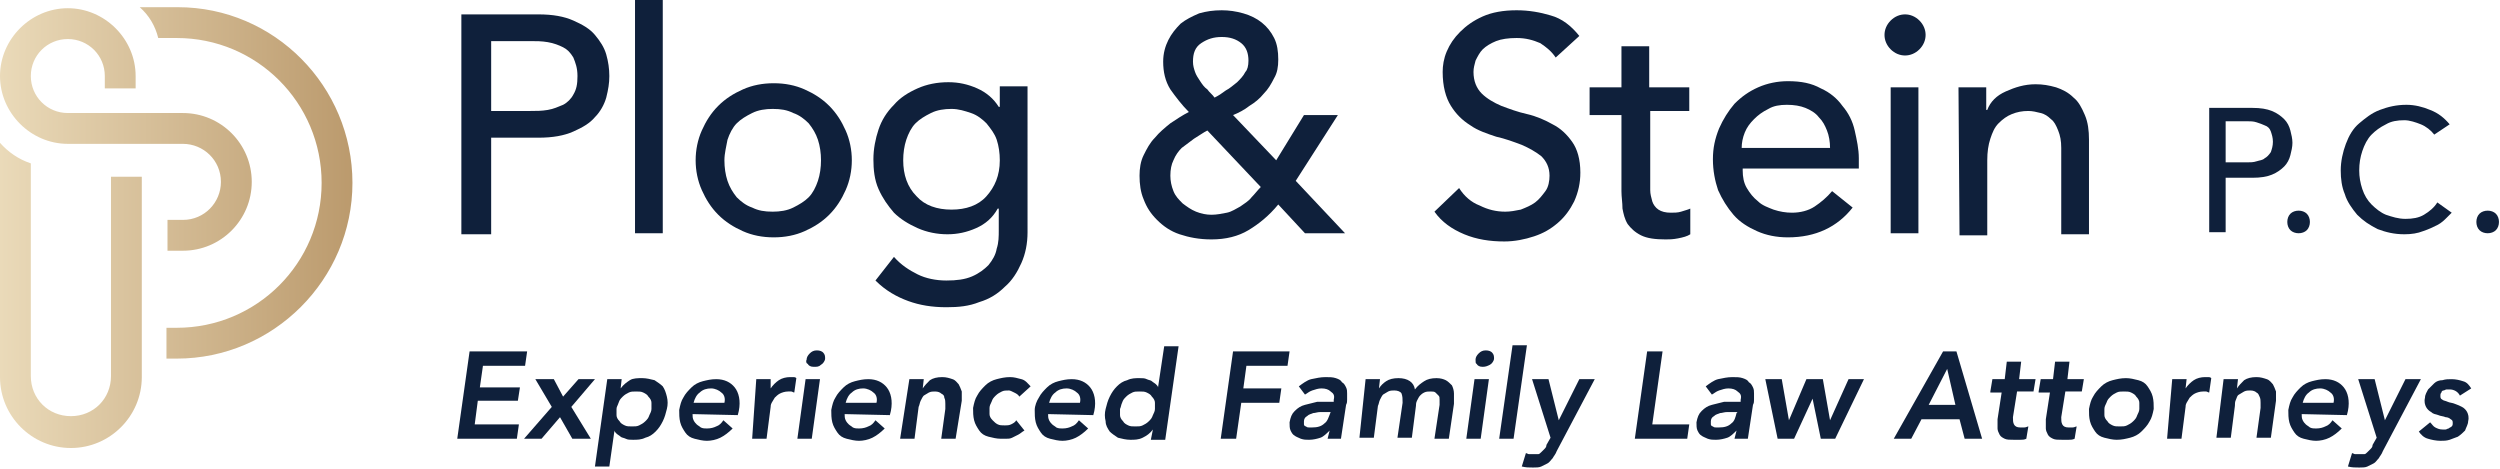 <?xml version="1.0" encoding="utf-8"?>
<!-- Generator: Adobe Illustrator 24.1.0, SVG Export Plug-In . SVG Version: 6.00 Build 0)  -->
<svg version="1.1" id="Layer_1" xmlns="http://www.w3.org/2000/svg" xmlns:xlink="http://www.w3.org/1999/xlink" x="0px" y="0px"
	 viewBox="0 0 243.3 45.6" style="enable-background:new 0 0 243.3 45.6;" xml:space="preserve">
<style type="text/css">
	.st0{fill:#0F203B;}
	.st1{fill:url(#SVGID_1_);}
</style>
<g>
	<path class="st0" d="M44.9,1.4h7.5c1.4,0,2.5,0.2,3.4,0.6s1.6,0.8,2.1,1.4s0.9,1.2,1.1,1.9c0.2,0.7,0.3,1.4,0.3,2.1
		S59.2,8.7,59,9.5c-0.2,0.7-0.6,1.4-1.1,1.9c-0.5,0.6-1.2,1-2.1,1.4c-0.9,0.4-2,0.6-3.4,0.6h-4.6v9.4h-2.9V1.4z M47.8,10.8h3.8
		c0.6,0,1.1,0,1.7-0.1c0.6-0.1,1-0.3,1.5-0.5c0.4-0.2,0.8-0.6,1-1c0.3-0.5,0.4-1,0.4-1.8S56,6.1,55.8,5.6c-0.3-0.5-0.6-0.8-1-1
		s-0.9-0.4-1.5-0.5S52.2,4,51.6,4h-3.8V10.8z"/>
	<path class="st0" d="M61.8,0h2.7v22.7h-2.7V0z"/>
	<path class="st0" d="M67.7,15.6c0-1,0.2-2,0.6-2.9s0.9-1.7,1.6-2.4s1.5-1.2,2.4-1.6s1.9-0.6,3-0.6s2.1,0.2,3,0.6
		c0.9,0.4,1.7,0.9,2.4,1.6c0.7,0.7,1.2,1.5,1.6,2.4s0.6,1.9,0.6,2.9s-0.2,2-0.6,2.9s-0.9,1.7-1.6,2.4c-0.7,0.7-1.5,1.2-2.4,1.6
		s-1.9,0.6-3,0.6s-2.1-0.2-3-0.6s-1.7-0.9-2.4-1.6c-0.7-0.7-1.2-1.5-1.6-2.4C67.9,17.6,67.7,16.6,67.7,15.6z M70.5,15.6
		c0,0.7,0.1,1.4,0.3,2c0.2,0.6,0.5,1.1,0.9,1.6c0.4,0.4,0.9,0.8,1.5,1c0.6,0.3,1.2,0.4,2,0.4c0.7,0,1.4-0.1,2-0.4s1.1-0.6,1.5-1
		s0.7-1,0.9-1.6c0.2-0.6,0.3-1.3,0.3-2c0-0.7-0.1-1.4-0.3-2c-0.2-0.6-0.5-1.1-0.9-1.6c-0.4-0.4-0.9-0.8-1.5-1
		c-0.6-0.3-1.2-0.4-2-0.4c-0.7,0-1.4,0.1-2,0.4c-0.6,0.3-1.1,0.6-1.5,1s-0.7,1-0.9,1.6C70.7,14.2,70.5,14.9,70.5,15.6z"/>
	<path class="st0" d="M100,22.6c0,1.1-0.2,2.1-0.6,3s-0.9,1.7-1.6,2.3c-0.7,0.7-1.5,1.2-2.5,1.5c-1,0.4-2,0.5-3.2,0.5
		c-1.4,0-2.6-0.2-3.7-0.6s-2.2-1-3.2-2L87,25c0.7,0.8,1.5,1.3,2.3,1.7c0.8,0.4,1.8,0.6,2.8,0.6s1.8-0.1,2.5-0.4s1.2-0.7,1.6-1.1
		c0.4-0.5,0.7-1,0.8-1.6c0.2-0.6,0.2-1.2,0.2-1.8v-2.1h-0.1c-0.5,0.9-1.2,1.5-2.1,1.9s-1.8,0.6-2.8,0.6s-2-0.2-2.9-0.6
		s-1.7-0.9-2.3-1.5c-0.6-0.7-1.1-1.4-1.5-2.3S85,16.5,85,15.5s0.2-2,0.5-2.9s0.8-1.7,1.5-2.4c0.6-0.7,1.4-1.2,2.3-1.6
		c0.9-0.4,1.9-0.6,3-0.6c1,0,1.9,0.2,2.8,0.6c0.9,0.4,1.6,1,2.1,1.8h0.1v-2h2.7L100,22.6L100,22.6z M92.6,10.6c-0.7,0-1.4,0.1-2,0.4
		s-1.1,0.6-1.5,1s-0.7,1-0.9,1.6c-0.2,0.6-0.3,1.3-0.3,2c0,1.4,0.4,2.6,1.3,3.5c0.8,0.9,2,1.3,3.4,1.3s2.6-0.4,3.4-1.3
		s1.3-2,1.3-3.5c0-0.7-0.1-1.4-0.3-2c-0.2-0.6-0.6-1.1-1-1.6c-0.4-0.4-0.9-0.8-1.5-1S93.3,10.6,92.6,10.6z"/>
	<path class="st0" d="M130.9,22.7H127l-2.6-2.8c-0.9,1.1-1.9,1.9-2.9,2.5s-2.2,0.9-3.6,0.9c-1.2,0-2.2-0.2-3.1-0.5s-1.6-0.8-2.2-1.4
		s-1-1.2-1.3-2c-0.3-0.7-0.4-1.5-0.4-2.3c0-0.7,0.1-1.4,0.4-2s0.6-1.2,1.1-1.7c0.4-0.5,1-1,1.5-1.4c0.6-0.4,1.2-0.8,1.8-1.1
		c-0.7-0.7-1.3-1.5-1.8-2.2c-0.5-0.8-0.7-1.7-0.7-2.7c0-0.8,0.2-1.5,0.5-2.1s0.7-1.1,1.2-1.6c0.5-0.4,1.1-0.7,1.8-1
		c0.7-0.2,1.4-0.3,2.2-0.3c0.7,0,1.4,0.1,2.1,0.3s1.3,0.5,1.8,0.9s0.9,0.9,1.2,1.5c0.3,0.6,0.4,1.3,0.4,2.1c0,0.7-0.1,1.3-0.4,1.8
		c-0.3,0.6-0.6,1.1-1,1.5c-0.4,0.5-0.9,0.9-1.4,1.2c-0.5,0.4-1.1,0.7-1.6,0.9l4.2,4.4l2.7-4.4h3.3l-4.1,6.4L130.9,22.7z M117.5,12.7
		c-0.4,0.2-0.8,0.5-1.3,0.8c-0.4,0.3-0.8,0.6-1.2,0.9c-0.3,0.3-0.6,0.7-0.8,1.2c-0.2,0.4-0.3,0.9-0.3,1.5c0,0.5,0.1,1,0.3,1.5
		c0.2,0.5,0.5,0.8,0.9,1.2c0.4,0.3,0.8,0.6,1.3,0.8c0.5,0.2,1,0.3,1.5,0.3s1-0.1,1.5-0.2s0.9-0.4,1.3-0.6c0.4-0.3,0.8-0.5,1.1-0.9
		c0.3-0.3,0.6-0.7,0.9-1L117.5,12.7z M121.5,5.9c0-0.7-0.2-1.3-0.7-1.7c-0.5-0.4-1.1-0.6-1.9-0.6s-1.4,0.2-2,0.6s-0.8,1-0.8,1.8
		c0,0.4,0.1,0.7,0.2,1s0.3,0.6,0.5,0.9c0.2,0.3,0.4,0.6,0.7,0.8c0.2,0.3,0.5,0.5,0.7,0.8c0.4-0.2,0.7-0.4,1.1-0.7
		c0.4-0.2,0.7-0.5,1.1-0.8c0.3-0.3,0.6-0.6,0.8-1C121.4,6.8,121.5,6.4,121.5,5.9z"/>
	<path class="st0" d="M142,18.3c0.5,0.8,1.2,1.4,2,1.7c0.8,0.4,1.6,0.6,2.5,0.6c0.5,0,1-0.1,1.5-0.2c0.5-0.2,1-0.4,1.4-0.7
		c0.4-0.3,0.7-0.7,1-1.1s0.4-1,0.4-1.5c0-0.8-0.3-1.4-0.8-1.9c-0.5-0.4-1.2-0.8-1.9-1.1c-0.8-0.3-1.6-0.6-2.5-0.8
		c-0.9-0.3-1.8-0.6-2.5-1.1c-0.8-0.5-1.4-1.1-1.9-1.9c-0.5-0.8-0.8-1.9-0.8-3.3c0-0.6,0.1-1.3,0.4-2c0.3-0.7,0.7-1.3,1.3-1.9
		s1.3-1.1,2.2-1.5s2-0.6,3.3-0.6c1.2,0,2.3,0.2,3.3,0.5c1.1,0.3,2,1,2.8,2l-2.3,2.1c-0.4-0.6-0.9-1-1.5-1.4
		c-0.7-0.3-1.4-0.5-2.3-0.5c-0.8,0-1.5,0.1-2,0.3s-1,0.5-1.3,0.8c-0.3,0.3-0.5,0.7-0.7,1.1c-0.1,0.4-0.2,0.7-0.2,1.1
		c0,0.9,0.3,1.6,0.8,2.1s1.2,0.9,1.9,1.2c0.8,0.3,1.6,0.6,2.5,0.8s1.8,0.6,2.5,1c0.8,0.4,1.4,1,1.9,1.7s0.8,1.7,0.8,3
		c0,1-0.2,1.9-0.6,2.8c-0.4,0.8-0.9,1.5-1.6,2.1c-0.7,0.6-1.4,1-2.3,1.3c-0.9,0.3-1.9,0.5-2.9,0.5c-1.4,0-2.7-0.2-3.9-0.7
		s-2.2-1.2-2.9-2.2L142,18.3z"/>
	<path class="st0" d="M164.5,10.8h-3.9v6.5c0,0.4,0,0.8,0,1.2c0,0.4,0.1,0.7,0.2,1.1c0.1,0.3,0.3,0.6,0.6,0.8
		c0.3,0.2,0.7,0.3,1.2,0.3c0.3,0,0.7,0,1-0.1s0.7-0.2,0.9-0.3v2.5c-0.3,0.2-0.7,0.3-1.2,0.4s-0.9,0.1-1.2,0.1c-1,0-1.8-0.1-2.4-0.4
		c-0.6-0.3-1-0.7-1.3-1.1c-0.3-0.5-0.4-1-0.5-1.5c0-0.6-0.1-1.1-0.1-1.7v-7.4h-3.1V8.5h3.1v-4h2.7v4h3.9v2.3H164.5z"/>
	<path class="st0" d="M169.6,16.6c0,0.6,0.1,1.2,0.4,1.7c0.3,0.5,0.6,0.9,1.1,1.3c0.4,0.4,1,0.6,1.5,0.8c0.6,0.2,1.2,0.3,1.8,0.3
		c0.8,0,1.6-0.2,2.2-0.6c0.6-0.4,1.2-0.9,1.7-1.5l2,1.6c-1.5,1.9-3.6,2.9-6.3,2.9c-1.1,0-2.1-0.2-3-0.6s-1.7-0.9-2.3-1.6
		s-1.1-1.5-1.5-2.4c-0.3-0.9-0.5-1.9-0.5-3s0.2-2,0.6-3c0.4-0.9,0.9-1.7,1.5-2.4c0.7-0.7,1.4-1.2,2.3-1.6c0.9-0.4,1.9-0.6,2.9-0.6
		c1.3,0,2.3,0.2,3.2,0.7c0.9,0.4,1.6,1,2.1,1.7c0.6,0.7,1,1.5,1.2,2.4c0.2,0.9,0.4,1.8,0.4,2.7v1h-11.3V16.6z M178.1,14.4
		c0-0.6-0.1-1.2-0.3-1.7s-0.4-0.9-0.8-1.3c-0.3-0.4-0.8-0.7-1.3-0.9s-1.1-0.3-1.8-0.3s-1.3,0.1-1.8,0.4c-0.6,0.3-1,0.6-1.4,1
		s-0.7,0.8-0.9,1.3s-0.3,1-0.3,1.5H178.1z"/>
	<path class="st0" d="M183.4,3.4c0-0.5,0.2-1,0.6-1.4c0.4-0.4,0.9-0.6,1.4-0.6s1,0.2,1.4,0.6s0.6,0.9,0.6,1.4s-0.2,1-0.6,1.4
		c-0.4,0.4-0.9,0.6-1.4,0.6s-1-0.2-1.4-0.6S183.4,3.9,183.4,3.4z M184,8.5h2.7v14.2H184V8.5z"/>
	<path class="st0" d="M190.6,8.5h2.7v2.2h0.1c0.3-0.8,0.9-1.4,1.8-1.8s1.8-0.7,2.9-0.7c0.7,0,1.3,0.1,2,0.3c0.6,0.2,1.2,0.5,1.7,1
		c0.5,0.4,0.8,1,1.1,1.7s0.4,1.5,0.4,2.4v9.2h-2.7v-8.4c0-0.7-0.1-1.2-0.3-1.7s-0.4-0.9-0.7-1.1c-0.3-0.3-0.6-0.5-1-0.6
		s-0.8-0.2-1.2-0.2c-0.6,0-1.1,0.1-1.6,0.3s-0.9,0.5-1.3,0.9c-0.4,0.4-0.6,0.9-0.8,1.5s-0.3,1.3-0.3,2.1v7.3h-2.7L190.6,8.5
		L190.6,8.5z"/>
</g>
<g>
	<path class="st0" d="M45.7,34.2h5.6l-0.2,1.4H47l-0.3,2.1h3.9L50.4,39h-3.9l-0.3,2.3h4.3l-0.2,1.4h-5.8L45.7,34.2z"/>
	<path class="st0" d="M53.7,39.6l-1.6-2.7h1.8l0.9,1.7l1.5-1.7h1.6l-2.3,2.7l1.9,3.1h-1.8l-1.2-2.1l-1.8,2.1H51L53.7,39.6z"/>
	<path class="st0" d="M59.1,36.9h1.4l-0.1,0.9l0,0c0.3-0.4,0.6-0.6,0.9-0.8s0.8-0.2,1.2-0.2s0.8,0.1,1.2,0.2
		c0.3,0.2,0.6,0.4,0.8,0.6c0.2,0.3,0.3,0.6,0.4,1s0.1,0.8,0,1.2s-0.2,0.8-0.4,1.2c-0.2,0.4-0.4,0.7-0.7,1s-0.6,0.5-1,0.6
		c-0.4,0.2-0.8,0.2-1.2,0.2c-0.3,0-0.5,0-0.7-0.1s-0.4-0.1-0.5-0.2c-0.1-0.1-0.3-0.2-0.4-0.3c-0.1-0.1-0.2-0.2-0.2-0.3l0,0l-0.5,3.5
		h-1.4L59.1,36.9z M63.4,39.8c0-0.2,0-0.4,0-0.6c0-0.2-0.1-0.4-0.3-0.6c-0.1-0.2-0.3-0.3-0.5-0.4c-0.2-0.1-0.4-0.1-0.7-0.1
		s-0.5,0-0.7,0.1s-0.4,0.2-0.6,0.4c-0.2,0.2-0.3,0.3-0.4,0.6S60,39.6,60,39.8c0,0.2,0,0.4,0,0.6c0,0.2,0.1,0.4,0.3,0.6
		c0.1,0.2,0.3,0.3,0.5,0.4c0.2,0.1,0.4,0.1,0.7,0.1s0.5,0,0.7-0.1s0.4-0.2,0.6-0.4s0.3-0.3,0.4-0.6C63.3,40.2,63.4,40,63.4,39.8z"/>
	<path class="st0" d="M67.4,40.3c0,0.2,0,0.4,0.1,0.6c0.1,0.2,0.2,0.3,0.3,0.4c0.1,0.1,0.3,0.2,0.4,0.3c0.2,0.1,0.4,0.1,0.6,0.1
		c0.4,0,0.7-0.1,0.9-0.2c0.3-0.1,0.5-0.3,0.7-0.6l0.9,0.8c-0.4,0.4-0.8,0.7-1.2,0.9c-0.4,0.2-0.9,0.3-1.3,0.3s-0.8-0.1-1.2-0.2
		c-0.4-0.1-0.7-0.3-0.9-0.6c-0.2-0.3-0.4-0.6-0.5-1s-0.1-0.8-0.1-1.2c0.1-0.5,0.2-0.9,0.4-1.2c0.2-0.4,0.5-0.7,0.8-1
		s0.7-0.5,1.1-0.6s0.8-0.2,1.3-0.2c0.8,0,1.4,0.3,1.8,0.8s0.6,1.3,0.4,2.3l-0.1,0.4L67.4,40.3L67.4,40.3z M70.5,39.2
		c0.1-0.4,0-0.8-0.3-1c-0.2-0.2-0.6-0.4-1-0.4s-0.8,0.1-1.1,0.4c-0.3,0.2-0.5,0.6-0.6,1H70.5z"/>
	<path class="st0" d="M73.6,36.9H75v0.9l0,0c0.2-0.3,0.5-0.6,0.8-0.8s0.7-0.3,1.1-0.3c0.1,0,0.2,0,0.3,0c0.1,0,0.2,0,0.3,0.1
		l-0.2,1.4c-0.1,0-0.2-0.1-0.3-0.1c-0.1,0-0.2,0-0.3,0c-0.3,0-0.6,0.1-0.8,0.2c-0.2,0.1-0.4,0.3-0.5,0.4c-0.1,0.2-0.2,0.3-0.3,0.5
		C75,39.4,75,39.5,75,39.6l-0.4,3.1h-1.4L73.6,36.9z"/>
	<path class="st0" d="M78.4,36.9h1.4L79,42.7h-1.4L78.4,36.9z M78.5,35c0-0.2,0.1-0.4,0.3-0.6c0.2-0.2,0.4-0.3,0.7-0.3
		s0.5,0.1,0.6,0.2c0.2,0.2,0.2,0.4,0.2,0.6c0,0.2-0.2,0.5-0.4,0.6c-0.2,0.2-0.4,0.2-0.7,0.2c-0.3,0-0.5-0.1-0.6-0.3
		C78.5,35.4,78.4,35.2,78.5,35z"/>
	<path class="st0" d="M82.2,40.3c0,0.2,0,0.4,0.1,0.6c0.1,0.2,0.2,0.3,0.3,0.4c0.1,0.1,0.3,0.2,0.4,0.3c0.2,0.1,0.4,0.1,0.6,0.1
		c0.4,0,0.7-0.1,0.9-0.2c0.3-0.1,0.5-0.3,0.7-0.6l0.9,0.8c-0.4,0.4-0.8,0.7-1.2,0.9c-0.4,0.2-0.9,0.3-1.3,0.3s-0.8-0.1-1.2-0.2
		c-0.4-0.1-0.7-0.3-0.9-0.6c-0.2-0.3-0.4-0.6-0.5-1s-0.1-0.8-0.1-1.2c0.1-0.5,0.2-0.9,0.4-1.2c0.2-0.4,0.5-0.7,0.8-1
		s0.7-0.5,1.1-0.6s0.8-0.2,1.3-0.2c0.8,0,1.4,0.3,1.8,0.8s0.6,1.3,0.4,2.3l-0.1,0.4L82.2,40.3L82.2,40.3z M85.3,39.2
		c0.1-0.4,0-0.8-0.3-1c-0.2-0.2-0.6-0.4-1-0.4s-0.8,0.1-1.1,0.4c-0.3,0.2-0.5,0.6-0.6,1H85.3z"/>
	<path class="st0" d="M88.5,36.9h1.4l-0.1,0.9l0,0c0.2-0.3,0.4-0.5,0.7-0.8c0.3-0.2,0.7-0.3,1.2-0.3c0.4,0,0.7,0.1,1,0.2
		s0.4,0.3,0.6,0.5c0.1,0.2,0.2,0.4,0.3,0.7c0,0.3,0,0.6,0,0.9L93,42.7h-1.4l0.4-2.9c0-0.2,0-0.3,0-0.5s0-0.4-0.1-0.6
		c0-0.2-0.1-0.3-0.3-0.4c-0.1-0.1-0.3-0.2-0.6-0.2c-0.2,0-0.4,0-0.6,0.1s-0.3,0.2-0.5,0.3c-0.1,0.1-0.2,0.3-0.3,0.5
		c-0.1,0.2-0.1,0.4-0.2,0.6L89,42.7h-1.4L88.5,36.9z"/>
	<path class="st0" d="M99.2,38.6c-0.1-0.2-0.3-0.3-0.5-0.4c-0.2-0.1-0.4-0.2-0.5-0.2c-0.3,0-0.5,0-0.7,0.1s-0.4,0.2-0.6,0.4
		s-0.3,0.3-0.4,0.6c-0.1,0.2-0.2,0.4-0.2,0.6c0,0.2,0,0.4,0,0.6c0,0.2,0.1,0.4,0.3,0.6s0.3,0.3,0.5,0.4c0.2,0.1,0.4,0.1,0.7,0.1
		c0.2,0,0.4,0,0.6-0.1s0.4-0.2,0.5-0.4l0.8,1c-0.2,0.1-0.4,0.3-0.6,0.4c-0.2,0.1-0.4,0.2-0.6,0.3s-0.4,0.1-0.6,0.1s-0.3,0-0.5,0
		c-0.4,0-0.8-0.1-1.2-0.2c-0.4-0.1-0.7-0.3-0.9-0.6c-0.2-0.3-0.4-0.6-0.5-1s-0.1-0.8-0.1-1.2c0.1-0.5,0.2-0.9,0.4-1.2
		c0.2-0.4,0.5-0.7,0.8-1s0.7-0.5,1.1-0.6s0.8-0.2,1.3-0.2c0.4,0,0.7,0.1,1.1,0.2c0.4,0.1,0.6,0.4,0.9,0.7L99.2,38.6z"/>
	<path class="st0" d="M102,40.3c0,0.2,0,0.4,0.1,0.6c0.1,0.2,0.2,0.3,0.3,0.4c0.1,0.1,0.3,0.2,0.4,0.3c0.2,0.1,0.4,0.1,0.6,0.1
		c0.4,0,0.7-0.1,0.9-0.2c0.3-0.1,0.5-0.3,0.7-0.6l0.9,0.8c-0.4,0.4-0.8,0.7-1.2,0.9c-0.4,0.2-0.9,0.3-1.3,0.3s-0.8-0.1-1.2-0.2
		c-0.4-0.1-0.7-0.3-0.9-0.6c-0.2-0.3-0.4-0.6-0.5-1s-0.1-0.8-0.1-1.2s0.2-0.9,0.4-1.2c0.2-0.4,0.5-0.7,0.8-1s0.7-0.5,1.1-0.6
		s0.8-0.2,1.3-0.2c0.8,0,1.4,0.3,1.8,0.8s0.6,1.3,0.4,2.3l-0.1,0.4L102,40.3L102,40.3z M105.1,39.2c0.1-0.4,0-0.8-0.3-1
		c-0.2-0.2-0.6-0.4-1-0.4s-0.8,0.1-1.1,0.4c-0.3,0.2-0.5,0.6-0.6,1H105.1z"/>
	<path class="st0" d="M112.2,41.8L112.2,41.8c-0.3,0.4-0.6,0.6-1,0.8s-0.8,0.2-1.2,0.2c-0.4,0-0.8-0.1-1.2-0.2
		c-0.3-0.2-0.6-0.4-0.8-0.6c-0.2-0.3-0.4-0.6-0.4-1c-0.1-0.4-0.1-0.8,0-1.2s0.2-0.8,0.4-1.2c0.2-0.4,0.4-0.7,0.7-1
		c0.3-0.3,0.6-0.5,1-0.6c0.4-0.2,0.8-0.2,1.2-0.2c0.3,0,0.5,0,0.7,0.1s0.4,0.1,0.5,0.2c0.1,0.1,0.3,0.2,0.4,0.3s0.2,0.2,0.2,0.3l0,0
		l0.6-4h1.4l-1.3,9.1H112L112.2,41.8z M109,39.8c0,0.2,0,0.4,0,0.6c0,0.2,0.1,0.4,0.3,0.6c0.1,0.2,0.3,0.3,0.5,0.4
		c0.2,0.1,0.4,0.1,0.7,0.1c0.3,0,0.5,0,0.7-0.1s0.4-0.2,0.6-0.4s0.3-0.3,0.4-0.6c0.1-0.2,0.2-0.4,0.2-0.6c0-0.2,0-0.4,0-0.6
		c0-0.2-0.1-0.4-0.3-0.6c-0.1-0.2-0.3-0.3-0.5-0.4c-0.2-0.1-0.4-0.1-0.7-0.1c-0.3,0-0.5,0-0.7,0.1s-0.4,0.2-0.6,0.4
		s-0.3,0.3-0.4,0.6C109.1,39.4,109.1,39.6,109,39.8z"/>
	<path class="st0" d="M120,34.2h5.5l-0.2,1.4h-4l-0.3,2.2h3.7l-0.2,1.4h-3.7l-0.5,3.5h-1.5L120,34.2z"/>
	<path class="st0" d="M129.4,41.9L129.4,41.9c-0.3,0.3-0.6,0.6-0.9,0.7c-0.3,0.1-0.7,0.2-1.1,0.2c-0.3,0-0.5,0-0.8-0.1
		c-0.2-0.1-0.5-0.2-0.6-0.3c-0.2-0.1-0.3-0.3-0.4-0.5s-0.1-0.5-0.1-0.8c0.1-0.5,0.2-0.8,0.5-1.1s0.6-0.5,1-0.6s0.8-0.2,1.2-0.3
		c0.4,0,0.8,0,1.2,0h0.4v-0.2c0.1-0.4,0-0.6-0.3-0.8c-0.2-0.2-0.5-0.3-0.9-0.3c-0.3,0-0.6,0.1-0.9,0.2c-0.3,0.1-0.5,0.3-0.7,0.4
		l-0.6-0.8c0.4-0.3,0.8-0.6,1.2-0.7c0.5-0.1,0.9-0.2,1.4-0.2c0.4,0,0.7,0,1,0.1s0.5,0.2,0.6,0.4c0.2,0.1,0.3,0.3,0.4,0.5
		c0.1,0.2,0.1,0.4,0.1,0.6c0,0.2,0,0.4,0,0.6c0,0.2,0,0.3-0.1,0.5l-0.5,3.3h-1.3L129.4,41.9z M129.5,40.1h-0.3c-0.2,0-0.4,0-0.7,0
		s-0.5,0.1-0.7,0.1c-0.2,0.1-0.4,0.1-0.6,0.3c-0.2,0.1-0.3,0.3-0.3,0.5c0,0.1,0,0.3,0,0.3c0,0.1,0.1,0.2,0.2,0.2
		c0.1,0.1,0.2,0.1,0.3,0.1c0.1,0,0.2,0,0.3,0c0.5,0,0.9-0.1,1.2-0.4C129.2,41,129.3,40.6,129.5,40.1L129.5,40.1z"/>
	<path class="st0" d="M132.9,36.9h1.4l-0.1,0.9l0,0c0.2-0.3,0.4-0.5,0.7-0.7s0.7-0.3,1.2-0.3c0.9,0,1.5,0.4,1.6,1.1
		c0.3-0.4,0.6-0.6,0.9-0.8c0.3-0.2,0.7-0.3,1.2-0.3c0.4,0,0.7,0.1,0.9,0.2c0.2,0.1,0.4,0.3,0.6,0.5c0.1,0.2,0.2,0.5,0.2,0.8
		s0,0.6,0,1l-0.5,3.4h-1.4l0.5-3.3c0-0.2,0-0.3,0-0.5s0-0.3-0.1-0.4c-0.1-0.1-0.2-0.2-0.3-0.3s-0.3-0.1-0.5-0.1s-0.4,0-0.6,0.1
		c-0.2,0.1-0.3,0.2-0.4,0.3c-0.1,0.1-0.2,0.3-0.3,0.5s-0.1,0.4-0.1,0.5l-0.4,3.1H136l0.5-3.4c0-0.4,0-0.6-0.1-0.9
		c-0.1-0.2-0.4-0.3-0.7-0.3c-0.2,0-0.4,0-0.6,0.1c-0.2,0.1-0.3,0.2-0.5,0.3c-0.1,0.1-0.2,0.3-0.3,0.5s-0.1,0.4-0.2,0.6l-0.4,3.1
		h-1.4L132.9,36.9z"/>
	<path class="st0" d="M143.5,36.9h1.4l-0.8,5.8h-1.4L143.5,36.9z M143.6,35c0-0.2,0.1-0.4,0.3-0.6c0.2-0.2,0.4-0.3,0.7-0.3
		s0.5,0.1,0.6,0.2c0.2,0.2,0.2,0.4,0.2,0.6c0,0.2-0.2,0.5-0.4,0.6s-0.4,0.2-0.7,0.2s-0.5-0.1-0.6-0.3
		C143.6,35.4,143.6,35.2,143.6,35z"/>
	<path class="st0" d="M147.2,33.6h1.4l-1.3,9.1h-1.4L147.2,33.6z"/>
	<path class="st0" d="M149.1,36.9h1.6l1,4l0,0l2-4h1.5l-3.7,7c-0.1,0.3-0.3,0.5-0.4,0.7c-0.2,0.2-0.3,0.4-0.5,0.5s-0.4,0.2-0.6,0.3
		c-0.2,0.1-0.5,0.1-0.8,0.1c-0.4,0-0.7,0-1.1-0.1l0.4-1.3c0.1,0,0.2,0.1,0.3,0.1s0.2,0,0.4,0s0.3,0,0.5,0c0.1,0,0.2-0.1,0.3-0.2
		c0.1-0.1,0.2-0.2,0.3-0.3s0.2-0.2,0.2-0.4l0.4-0.7L149.1,36.9z"/>
	<path class="st0" d="M160.3,34.2h1.5l-1,7.1h3.6l-0.2,1.4h-5.1L160.3,34.2z"/>
	<path class="st0" d="M169,41.9L169,41.9c-0.3,0.3-0.6,0.6-0.9,0.7c-0.3,0.1-0.7,0.2-1.1,0.2c-0.3,0-0.5,0-0.8-0.1
		c-0.2-0.1-0.5-0.2-0.6-0.3c-0.2-0.1-0.3-0.3-0.4-0.5c-0.1-0.2-0.1-0.5-0.1-0.8c0.1-0.5,0.2-0.8,0.5-1.1s0.6-0.5,1-0.6
		s0.8-0.2,1.2-0.3c0.4,0,0.8,0,1.2,0h0.4v-0.2c0.1-0.4,0-0.6-0.3-0.8c-0.2-0.2-0.5-0.3-0.9-0.3c-0.3,0-0.6,0.1-0.9,0.2
		c-0.3,0.1-0.5,0.3-0.7,0.4l-0.6-0.8c0.4-0.3,0.8-0.6,1.2-0.7c0.5-0.1,0.9-0.2,1.4-0.2c0.4,0,0.7,0,1,0.1s0.5,0.2,0.6,0.4
		c0.2,0.1,0.3,0.3,0.4,0.5c0.1,0.2,0.1,0.4,0.1,0.6c0,0.2,0,0.4,0,0.6c0,0.2,0,0.3-0.1,0.5l-0.5,3.3h-1.3L169,41.9z M169.1,40.1
		h-0.3c-0.2,0-0.4,0-0.7,0s-0.5,0.1-0.7,0.1c-0.2,0.1-0.4,0.1-0.6,0.3c-0.2,0.1-0.3,0.3-0.3,0.5c0,0.1,0,0.3,0,0.3
		c0,0.1,0.1,0.2,0.2,0.2c0.1,0.1,0.2,0.1,0.3,0.1s0.2,0,0.3,0c0.5,0,0.9-0.1,1.2-0.4c0.3-0.2,0.4-0.6,0.5-1L169.1,40.1z"/>
	<path class="st0" d="M171.8,36.9h1.6l0.7,4l0,0l1.7-4h1.6l0.7,4l0,0l1.8-4h1.5l-2.8,5.8h-1.4l-0.8-3.9l0,0l-1.8,3.9H173L171.8,36.9
		z"/>
	<path class="st0" d="M189.1,34.2h1.3l2.5,8.5h-1.7l-0.5-1.9H187l-1,1.9h-1.7L189.1,34.2z M190.3,39.4l-0.8-3.5l-1.8,3.5H190.3z"/>
	<path class="st0" d="M193.7,38.1l0.2-1.2h1.2l0.2-1.7h1.4l-0.2,1.7h1.6l-0.2,1.2h-1.6l-0.4,2.5c0,0.3,0,0.5,0.1,0.7
		s0.3,0.3,0.6,0.3c0.1,0,0.3,0,0.4,0c0.2,0,0.3-0.1,0.4-0.1l-0.2,1.2c-0.2,0.1-0.4,0.1-0.6,0.1c-0.2,0-0.4,0-0.6,0
		c-0.4,0-0.7,0-0.9-0.1s-0.4-0.2-0.5-0.4s-0.2-0.4-0.2-0.6c0-0.3,0-0.6,0-0.9l0.4-2.6h-1.1V38.1z"/>
	<path class="st0" d="M198.4,38.1l0.2-1.2h1.2l0.2-1.7h1.4l-0.2,1.7h1.6l-0.2,1.2H201l-0.4,2.5c0,0.3,0,0.5,0.1,0.7s0.3,0.3,0.6,0.3
		c0.1,0,0.3,0,0.4,0c0.2,0,0.3-0.1,0.4-0.1l-0.2,1.2c-0.2,0.1-0.4,0.1-0.6,0.1c-0.2,0-0.4,0-0.6,0c-0.4,0-0.7,0-0.9-0.1
		s-0.4-0.2-0.5-0.4s-0.2-0.4-0.2-0.6c0-0.3,0-0.6,0-0.9l0.4-2.6h-1.1V38.1z"/>
	<path class="st0" d="M203.3,39.8c0.1-0.5,0.2-0.9,0.4-1.2c0.2-0.4,0.5-0.7,0.8-1s0.7-0.5,1.1-0.6c0.4-0.1,0.8-0.2,1.3-0.2
		c0.4,0,0.8,0.1,1.2,0.2c0.4,0.1,0.7,0.3,0.9,0.6s0.4,0.6,0.5,1s0.1,0.8,0.1,1.2c-0.1,0.5-0.2,0.9-0.4,1.2c-0.2,0.4-0.5,0.7-0.8,1
		s-0.7,0.5-1.1,0.6c-0.4,0.1-0.8,0.2-1.3,0.2c-0.4,0-0.8-0.1-1.2-0.2c-0.4-0.1-0.7-0.3-0.9-0.6s-0.4-0.6-0.5-1
		S203.3,40.3,203.3,39.8z M204.8,39.8c0,0.2,0,0.4,0,0.6c0,0.2,0.1,0.4,0.3,0.6c0.1,0.2,0.3,0.3,0.5,0.4c0.2,0.1,0.4,0.1,0.7,0.1
		s0.5,0,0.7-0.1s0.4-0.2,0.6-0.4s0.3-0.3,0.4-0.6c0.1-0.2,0.2-0.4,0.2-0.6c0-0.2,0-0.4,0-0.6c0-0.2-0.1-0.4-0.3-0.6
		c-0.1-0.2-0.3-0.3-0.5-0.4c-0.2-0.1-0.4-0.1-0.7-0.1s-0.5,0-0.7,0.1s-0.4,0.2-0.6,0.4c-0.2,0.2-0.3,0.3-0.4,0.6
		C204.9,39.4,204.8,39.6,204.8,39.8z"/>
	<path class="st0" d="M211.4,36.9h1.4l-0.1,0.9l0,0c0.2-0.3,0.5-0.6,0.8-0.8s0.7-0.3,1.1-0.3c0.1,0,0.2,0,0.3,0s0.2,0,0.3,0.1
		l-0.2,1.4c-0.1,0-0.2-0.1-0.3-0.1s-0.2,0-0.3,0c-0.3,0-0.6,0.1-0.8,0.2c-0.2,0.1-0.4,0.3-0.5,0.4c-0.1,0.2-0.2,0.3-0.3,0.5
		s-0.1,0.3-0.1,0.4l-0.4,3.1h-1.4L211.4,36.9z"/>
	<path class="st0" d="M216.4,36.9h1.4l-0.1,0.9l0,0c0.2-0.3,0.4-0.5,0.7-0.8c0.3-0.2,0.7-0.3,1.2-0.3c0.4,0,0.7,0.1,1,0.2
		s0.4,0.3,0.6,0.5c0.1,0.2,0.2,0.4,0.3,0.7c0,0.3,0,0.6,0,0.9l-0.5,3.6h-1.4l0.4-2.9c0-0.2,0-0.3,0-0.5s0-0.4-0.1-0.6
		s-0.1-0.3-0.3-0.4c-0.1-0.1-0.3-0.2-0.6-0.2c-0.2,0-0.4,0-0.6,0.1c-0.2,0.1-0.3,0.2-0.5,0.3s-0.2,0.3-0.3,0.5s-0.1,0.4-0.1,0.6
		l-0.4,3.1h-1.4L216.4,36.9z"/>
	<path class="st0" d="M224,40.3c0,0.2,0,0.4,0.1,0.6c0.1,0.2,0.2,0.3,0.3,0.4c0.1,0.1,0.3,0.2,0.4,0.3c0.2,0.1,0.4,0.1,0.6,0.1
		c0.4,0,0.7-0.1,0.9-0.2c0.3-0.1,0.5-0.3,0.7-0.6l0.9,0.8c-0.4,0.4-0.8,0.7-1.2,0.9s-0.9,0.3-1.3,0.3c-0.4,0-0.8-0.1-1.2-0.2
		c-0.4-0.1-0.7-0.3-0.9-0.6s-0.4-0.6-0.5-1s-0.1-0.8-0.1-1.2c0.1-0.5,0.2-0.9,0.4-1.2c0.2-0.4,0.5-0.7,0.8-1s0.7-0.5,1.1-0.6
		c0.4-0.1,0.8-0.2,1.3-0.2c0.8,0,1.4,0.3,1.8,0.8c0.4,0.5,0.6,1.3,0.4,2.3l-0.1,0.4L224,40.3L224,40.3z M227.1,39.2
		c0.1-0.4,0-0.8-0.3-1c-0.2-0.2-0.6-0.4-1-0.4s-0.8,0.1-1.1,0.4c-0.3,0.2-0.5,0.6-0.6,1H227.1z"/>
	<path class="st0" d="M229.5,36.9h1.6l1,4l0,0l2-4h1.5l-3.7,7c-0.1,0.3-0.3,0.5-0.4,0.7c-0.2,0.2-0.3,0.4-0.5,0.5s-0.4,0.2-0.6,0.3
		c-0.2,0.1-0.5,0.1-0.8,0.1c-0.4,0-0.7,0-1.1-0.1l0.4-1.3c0.1,0,0.2,0.1,0.3,0.1s0.2,0,0.4,0s0.3,0,0.5,0c0.1,0,0.2-0.1,0.3-0.2
		c0.1-0.1,0.2-0.2,0.3-0.3s0.2-0.2,0.2-0.4l0.4-0.7L229.5,36.9z"/>
	<path class="st0" d="M239.4,38.5c-0.2-0.4-0.6-0.6-1-0.6c-0.1,0-0.2,0-0.3,0s-0.2,0.1-0.3,0.1s-0.2,0.1-0.2,0.2
		c-0.1,0.1-0.1,0.2-0.1,0.3c0,0.2,0,0.3,0.2,0.4c0.1,0.1,0.3,0.1,0.5,0.2c0.2,0.1,0.5,0.1,0.7,0.2c0.3,0.1,0.5,0.2,0.7,0.3
		s0.4,0.3,0.5,0.5s0.2,0.5,0.1,0.9c0,0.3-0.2,0.6-0.3,0.9c-0.2,0.2-0.4,0.4-0.7,0.6c-0.3,0.1-0.5,0.2-0.8,0.3s-0.6,0.1-0.9,0.1
		c-0.4,0-0.9-0.1-1.2-0.2c-0.4-0.1-0.7-0.4-0.9-0.7l1.1-0.9c0.2,0.2,0.3,0.4,0.5,0.5s0.4,0.2,0.7,0.2c0.1,0,0.2,0,0.3,0
		s0.2-0.1,0.3-0.1c0.1-0.1,0.2-0.1,0.3-0.2c0.1-0.1,0.1-0.2,0.1-0.3c0-0.2,0-0.3-0.2-0.4c-0.1-0.1-0.3-0.2-0.5-0.2
		c-0.2-0.1-0.5-0.1-0.7-0.2c-0.3-0.1-0.5-0.1-0.7-0.3c-0.2-0.1-0.4-0.3-0.5-0.5s-0.2-0.5-0.1-0.9c0-0.3,0.2-0.6,0.3-0.8
		c0.2-0.2,0.4-0.4,0.6-0.6c0.2-0.2,0.5-0.3,0.8-0.3c0.3-0.1,0.6-0.1,0.9-0.1c0.4,0,0.8,0.1,1.1,0.2c0.4,0.1,0.6,0.4,0.8,0.7
		L239.4,38.5z"/>
</g>
<g>
	<path class="st0" d="M215,10.5h4.2c0.8,0,1.4,0.1,1.9,0.3s0.9,0.5,1.2,0.8s0.5,0.7,0.6,1.1c0.1,0.4,0.2,0.8,0.2,1.2
		s-0.1,0.8-0.2,1.2c-0.1,0.4-0.3,0.8-0.6,1.1c-0.3,0.3-0.7,0.6-1.2,0.8c-0.5,0.2-1.1,0.3-1.9,0.3h-2.6v5.3H215V10.5z M216.6,15.8
		h2.1c0.3,0,0.6,0,0.9-0.1c0.3-0.1,0.6-0.1,0.8-0.3c0.2-0.1,0.4-0.3,0.6-0.6c0.1-0.3,0.2-0.6,0.2-1s-0.1-0.7-0.2-1
		c-0.1-0.3-0.3-0.5-0.6-0.6c-0.2-0.1-0.5-0.2-0.8-0.3s-0.6-0.1-0.9-0.1h-2.1V15.8z"/>
	<path class="st0" d="M223.7,22.7c-0.3,0-0.6-0.1-0.8-0.3c-0.2-0.2-0.3-0.5-0.3-0.8s0.1-0.6,0.3-0.8c0.2-0.2,0.5-0.3,0.8-0.3
		s0.6,0.1,0.8,0.3c0.2,0.2,0.3,0.5,0.3,0.8s-0.1,0.6-0.3,0.8S224,22.7,223.7,22.7z"/>
	<path class="st0" d="M236.9,13.1c-0.3-0.4-0.8-0.8-1.3-1s-1.1-0.4-1.6-0.4c-0.7,0-1.3,0.1-1.8,0.4c-0.6,0.3-1,0.6-1.4,1
		s-0.7,1-0.9,1.6s-0.3,1.2-0.3,1.9c0,0.6,0.1,1.2,0.3,1.8c0.2,0.6,0.5,1.1,0.9,1.5s0.9,0.8,1.4,1c0.6,0.2,1.2,0.4,1.9,0.4
		s1.3-0.1,1.8-0.4s1-0.7,1.3-1.2l1.4,1c-0.1,0.1-0.3,0.3-0.5,0.5s-0.5,0.5-0.9,0.7s-0.8,0.4-1.4,0.6c-0.5,0.2-1.1,0.3-1.8,0.3
		c-1,0-1.8-0.2-2.6-0.5c-0.8-0.4-1.4-0.8-2-1.4c-0.5-0.6-1-1.3-1.2-2c-0.3-0.7-0.4-1.5-0.4-2.3c0-0.9,0.2-1.8,0.5-2.6s0.7-1.5,1.3-2
		s1.2-1,2-1.3s1.6-0.5,2.6-0.5c0.8,0,1.6,0.2,2.3,0.5c0.8,0.3,1.4,0.8,1.9,1.4L236.9,13.1z"/>
	<path class="st0" d="M242.1,22.7c-0.3,0-0.6-0.1-0.8-0.3c-0.2-0.2-0.3-0.5-0.3-0.8s0.1-0.6,0.3-0.8c0.2-0.2,0.5-0.3,0.8-0.3
		s0.6,0.1,0.8,0.3c0.2,0.2,0.3,0.5,0.3,0.8s-0.1,0.6-0.3,0.8C242.7,22.6,242.4,22.7,242.1,22.7z"/>
</g>
<linearGradient id="SVGID_1_" gradientUnits="userSpaceOnUse" x1="0" y1="22.15" x2="34.3" y2="22.15">
	<stop  offset="3.844656e-07" style="stop-color:#EADAB9"/>
	<stop  offset="1" style="stop-color:#BB9A6D"/>
</linearGradient>
<path class="st1" d="M17.8,24.4h-1.5v-3h1.5c2.1,0,3.7-1.7,3.7-3.7c0-2.1-1.7-3.7-3.7-3.7H6.6C3,14,0,11,0,7.4s3-6.6,6.6-6.6
	s6.6,3,6.6,6.6v1.2h-3V7.4c0-2-1.6-3.6-3.6-3.6S3,5.4,3,7.4S4.6,11,6.6,11h11.2c3.7,0,6.7,3,6.7,6.7S21.5,24.4,17.8,24.4z M17.3,0.7
	h-3.7l0,0c0.9,0.8,1.5,1.8,1.8,3h1.8c7.8,0,14.1,6.3,14.1,14.1S25,31.9,17.2,31.9h-1v3h1c9.4,0,17.1-7.7,17.1-17.1
	S26.7,0.7,17.3,0.7z M0,13.9v22.8c0,3.8,3.1,6.9,6.9,6.9s6.9-3.1,6.9-6.9V17.2h-3v19.4c0,2.2-1.7,3.9-3.9,3.9S3,38.8,3,36.6V15.9
	C1.8,15.5,0.8,14.8,0,13.9z"/>
</svg>

